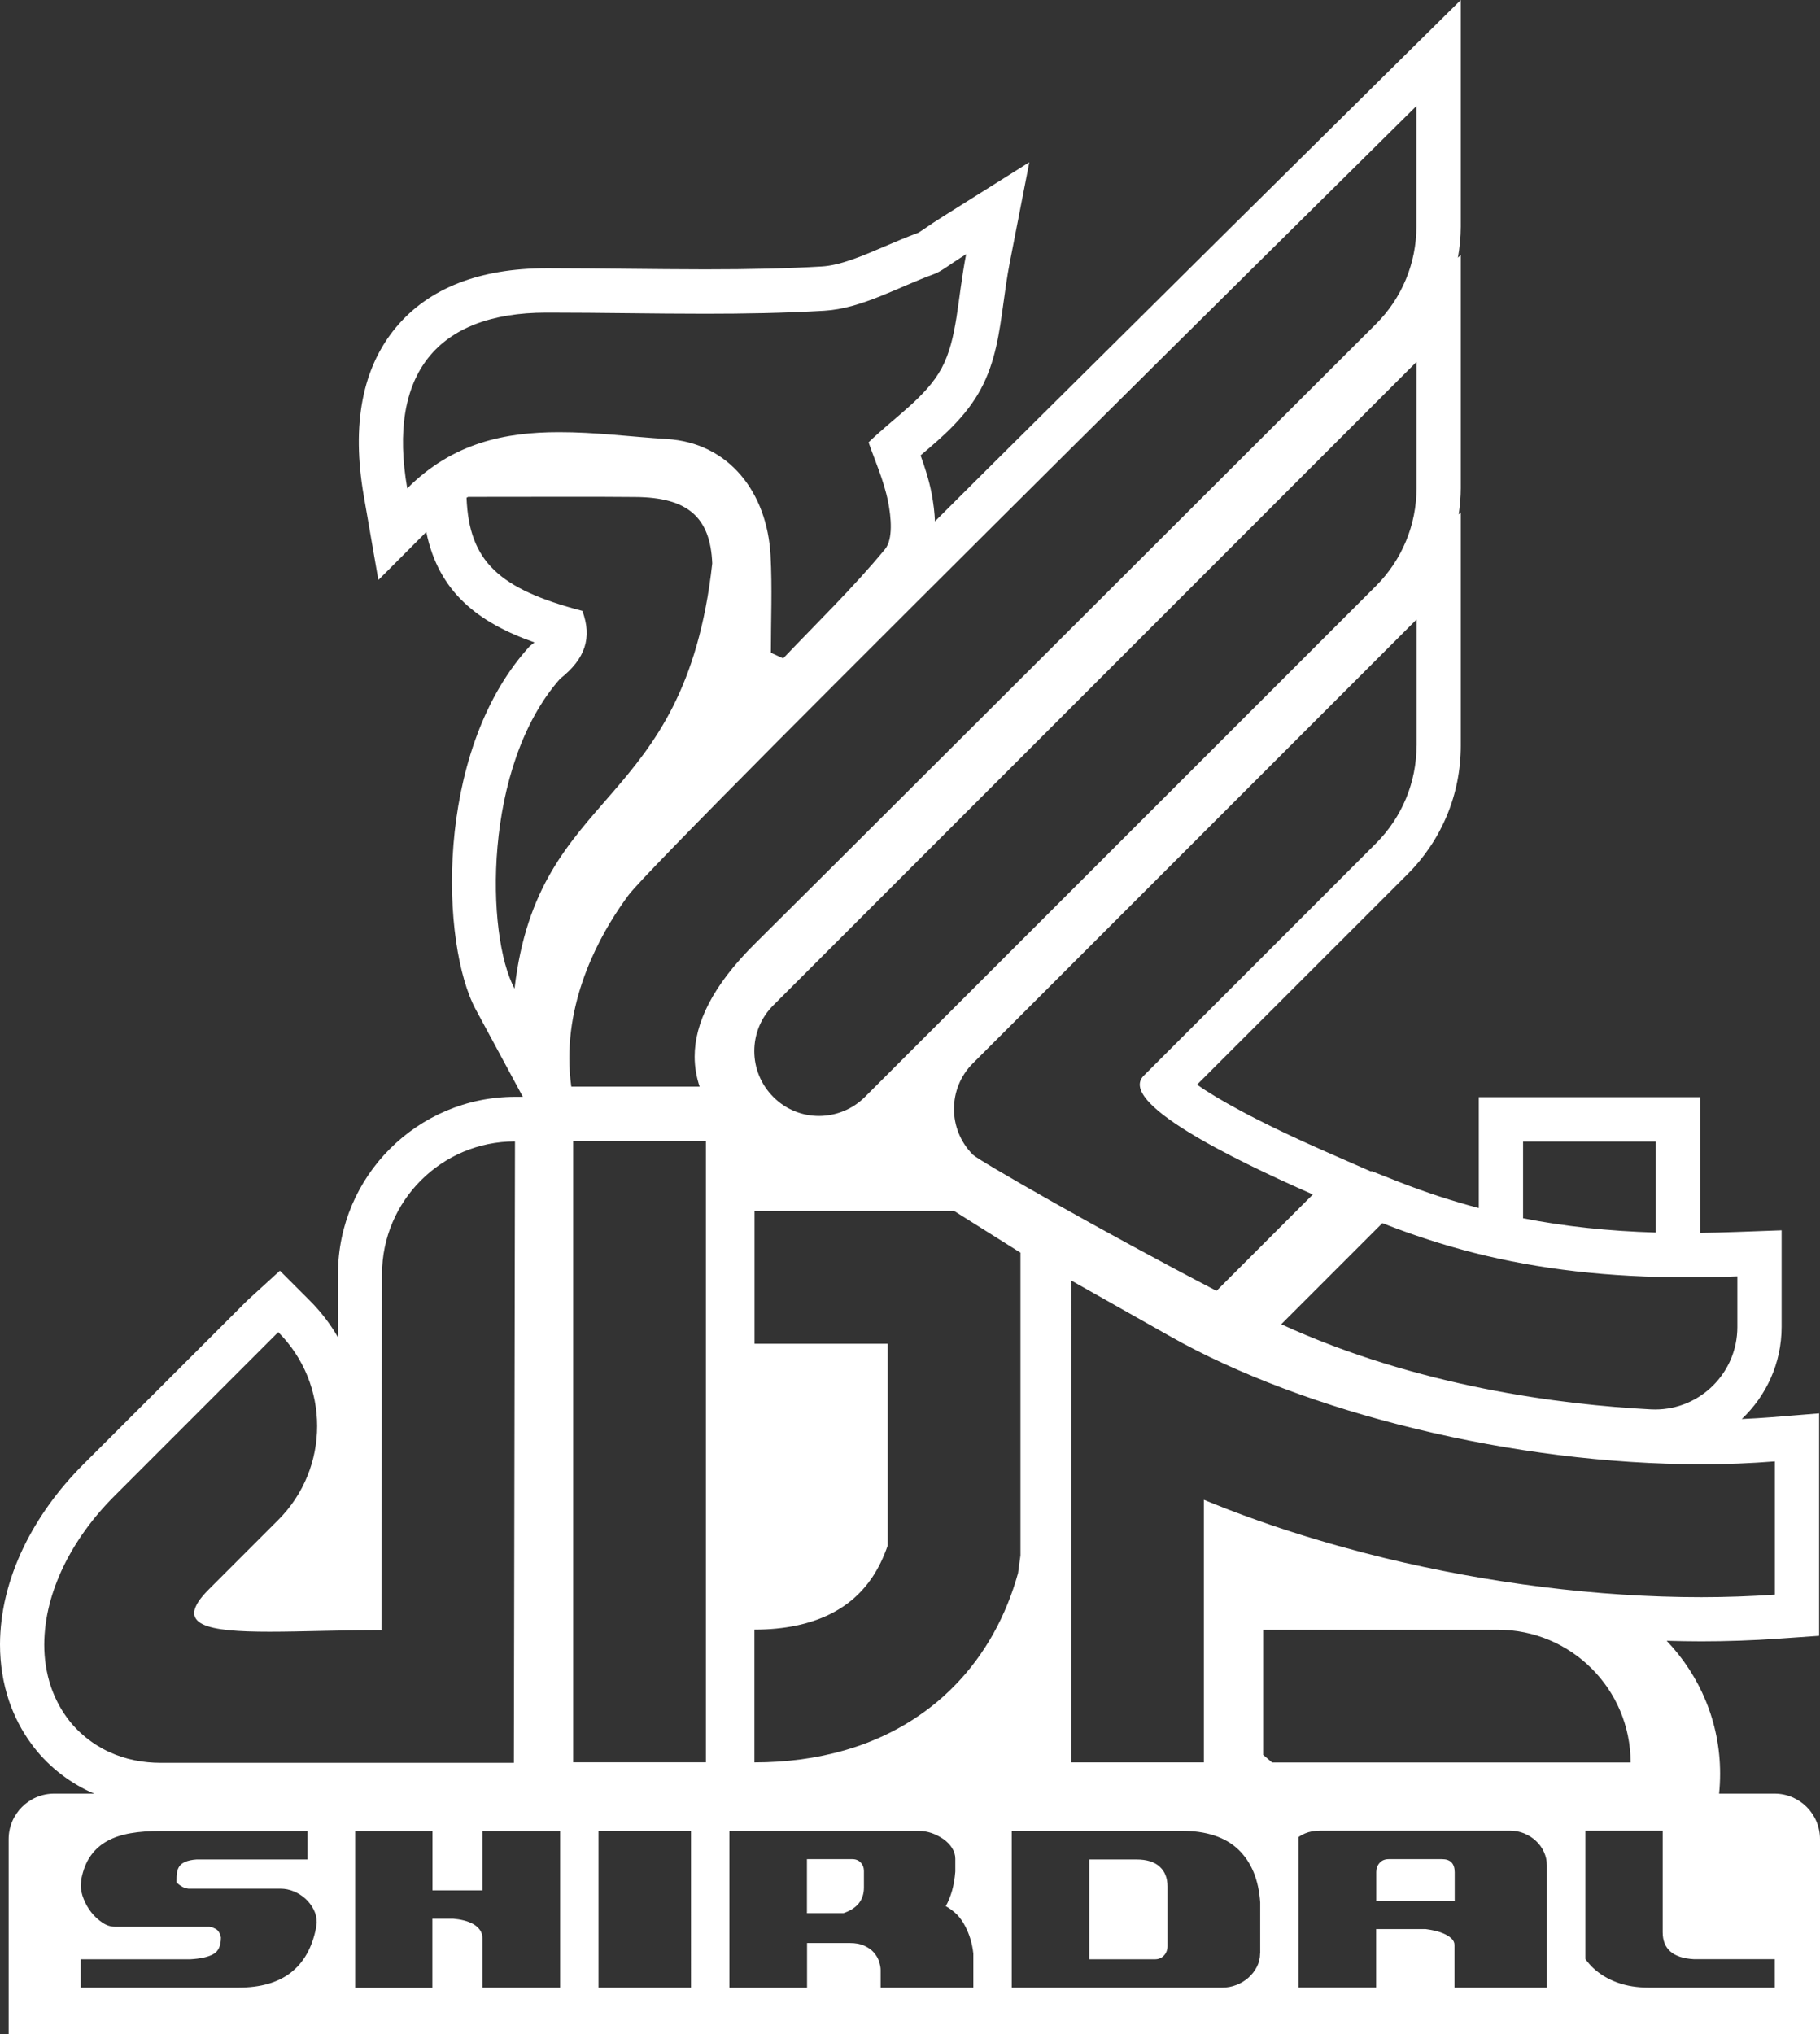 <?xml version="1.0" encoding="UTF-8"?> <svg xmlns="http://www.w3.org/2000/svg" xmlns:xlink="http://www.w3.org/1999/xlink" version="1.1" id="Layer_1" x="0px" y="0px" viewBox="0 0 164.51 183.82" style="enable-background:new 0 0 164.51 183.82;" xml:space="preserve"><rect x="0" y="0" width="164.51" height="183.82" fill="#333333" stroke="none"/> <g fill="#FFF"> <path d="M160.4,162.07h-5.01c0.06-0.59,0.09-1.2,0.09-1.81c0-4.66-1.85-8.88-4.83-12c1.05,0.03,2.1,0.05,3.13,0.05 c2.32,0,4.65-0.08,6.93-0.24l3.72-0.26v-3.73v-12.04v-4.33l-4.32,0.35c-0.89,0.07-1.78,0.12-2.67,0.16c2.21-2.09,3.6-5.04,3.6-8.32 l0-4.58l0-4.15l-4.15,0.15c-1.18,0.04-2.24,0.07-3.22,0.08v-8.26v-4h-4h-12h-4v4v6.02c-2.41-0.64-4.79-1.41-7.26-2.38l-2.44-0.96 l-0.04,0.04l-3.67-1.61c-6.95-3.04-10.39-5.07-12.06-6.24L127.22,79c3.11-3.11,4.82-7.23,4.82-11.63V55.96V46.3l-0.19,0.19 c0.11-0.79,0.19-1.58,0.19-2.39V32.69v-9.66l-0.26,0.26c0.16-0.92,0.26-1.86,0.26-2.82V9.58V0l-6.81,6.73 c-7.73,7.64-19.43,19.22-31.3,31.01c-3.35,3.32-6.47,6.43-9.42,9.37c-0.03-0.78-0.13-1.61-0.3-2.51c-0.24-1.24-0.62-2.41-1-3.45 l0.13-0.11c1.87-1.59,3.98-3.39,5.32-5.89c1.31-2.44,1.67-5.06,2.05-7.83c0.16-1.16,0.32-2.35,0.56-3.58l1.77-9.08l-7.83,4.92 c-0.66,0.41-1.16,0.75-1.56,1.03c-0.24,0.16-0.52,0.35-0.64,0.42c-1.05,0.38-2.06,0.82-3.03,1.23c-2.07,0.89-4.02,1.72-5.7,1.82 c-3.06,0.18-6.41,0.26-10.55,0.26c-2.32,0-4.69-0.03-6.99-0.05c-2.31-0.02-4.71-0.05-7.07-0.05l-0.3,0 c-6.03,0.01-10.59,1.79-13.55,5.31c-3.07,3.66-4.06,8.79-2.94,15.25l1.32,7.61l4.33-4.34c1.11,5.42,4.67,8.18,9.78,9.98l-0.15,0.12 l-0.28,0.22l-0.24,0.27c-8.41,9.53-7.78,26.73-4.64,32.55l4.26,7.9h-0.69h-0.01c-8.81,0-16,7.17-16.01,15.99l-0.01,5.72 c-0.69-1.19-1.54-2.3-2.54-3.3l-2.7-2.7l-2.82,2.57c-0.08,0.07-0.08,0.07-1.61,1.6l-3.23,3.23L7.55,132.3 c-2.3,2.3-4.12,4.83-5.42,7.51c-1.41,2.93-2.12,5.88-2.13,8.78c0,1.79,0.28,3.51,0.82,5.12c0.48,1.4,1.15,2.69,2.01,3.86 c1.34,1.85,3.25,3.4,5.36,4.36c0.11,0.05,0.23,0.09,0.34,0.14H4.9c-2.27,0-4.12,1.84-4.12,4.12v17.64h163.73v-17.64 C164.51,163.91,162.67,162.07,160.4,162.07z M76.37,158.15c-2.57,0.74-5.31,1.1-8.18,1.1v-12c2.81,0,5-0.52,6.7-1.33 c1.7-0.82,2.94-1.91,3.95-3.39c0.55-0.82,1.02-1.77,1.4-2.88c0-2.84,0-11.88,0-18.23c-2.02,0-4.02,0-5.79,0c-3.59,0-6.24,0-6.25,0 v-12c0.01,0,2.66,0,6.25,0c3.59,0,8.1,0,11.79,0l6,3.77c0,3.85,0,27.35,0,27.35l-0.22,1.61c-1.06,3.83-2.96,7.31-5.66,10.09 C83.67,155.03,80.21,157.05,76.37,158.15z M78.18,99.12c-1.14,1.14-2.64,1.71-4.14,1.72c0,0,0,0,0,0c-1.5,0-3-0.57-4.14-1.72 c-1.14-1.14-1.72-2.64-1.72-4.14c0-1.5,0.57-3,1.72-4.14l58.14-58.14v11.42c0,3.3-1.31,6.46-3.64,8.8L78.18,99.12z M51.81,103.12 h12v56.12h-12V103.12z M114.18,147.26h21.21c6.63,0,12,5.37,12,12h-32.4l-0.81-0.69V147.26z M160.43,132.05v12.04 c-2.19,0.15-4.41,0.23-6.65,0.23c-9.44,0-19.28-1.28-28.59-3.53c-5.74-1.4-11.27-3.16-16.37-5.27c0,10.92,0,23.73,0,23.73h-12 c0,0,0-22.49,0-33.27V115.7l8.95,5.05c6,3.4,13.84,6.34,22.25,8.37c8.4,2.04,17.39,3.19,25.73,3.19h0.03h0.01 C156.06,132.32,158.28,132.22,160.43,132.05z M137.67,103.15h12v8.22c-4.32-0.13-8.24-0.55-12-1.29V103.15z M124.95,110.52 c2.75,1.08,5.48,1.97,8.27,2.68c5.92,1.5,12.15,2.22,19.45,2.22c1.41,0,2.87-0.03,4.37-0.09l0,4.58c0,4.13-3.35,7.45-7.43,7.45 c-0.13,0-0.26,0-0.4-0.01c-8.04-0.42-21.07-2.04-33.4-7.69L124.95,110.52z M128.04,67.38c0,3.3-1.31,6.46-3.64,8.8l-21.02,21.02 c-2.38,2.38,7.72,7.41,15.29,10.73l-8.71,8.71c-10.41-5.41-21.51-11.79-22.01-12.29c-1.14-1.14-1.72-2.64-1.72-4.14 c0-1.5,0.57-3,1.72-4.14l40.1-40.1V67.38z M96.74,40.58c12.17-12.09,24.19-23.98,31.29-31v10.89c0,3.3-1.31,6.47-3.65,8.8 c-19.53,19.5-53.59,53.5-56.03,55.89c-3.97,3.9-5.56,7.32-5.56,10.32c0,0.94,0.16,1.84,0.45,2.71H51.64 c-0.12-0.87-0.18-1.73-0.18-2.58c0-6.64,3.42-12.13,5.37-14.75c0.72-0.96,5.92-6.29,13.34-13.76 C77.59,59.65,87.21,50.05,96.74,40.58z M36.81,44.13c-1.79-10.33,2.7-15.87,12.55-15.88c0.1,0,0.19,0,0.29,0 c4.68,0,9.37,0.1,14.06,0.1c3.6,0,7.19-0.06,10.78-0.27c3.37-0.19,6.65-2.12,9.95-3.32c0.68-0.25,1.26-0.77,2.89-1.79 c-0.81,4.16-0.78,7.61-2.21,10.29c-1.41,2.63-4.31,4.47-6.61,6.71c0.53,1.55,1.38,3.42,1.77,5.39c0.27,1.38,0.46,3.35-0.28,4.26 c-2.86,3.47-6.11,6.61-9.21,9.87c-0.37-0.17-0.74-0.34-1.11-0.51c0-2.94,0.13-5.88-0.03-8.8c-0.31-5.68-3.76-10.17-9.37-10.51 c-3.22-0.2-6.52-0.63-9.76-0.62C45.65,39.05,40.92,40.01,36.81,44.13z M46.51,89.33c-2.6-4.81-2.88-20.08,4.12-28 c2.26-1.78,2.92-3.7,2.01-6.13c-7.57-1.98-10.24-4.49-10.47-10.22c0.04-0.03,0.09-0.05,0.14-0.08c3.12,0,6.17-0.01,9.19-0.01 c1.98,0,3.94,0,5.91,0.02c4.75,0.03,6.8,1.82,6.97,6C61.88,73.44,48.64,70.96,46.51,89.33z M6.05,155.2 c-0.64-0.87-1.11-1.82-1.44-2.77C4.18,151.15,4,149.86,4,148.61c0.01-2.45,0.65-4.8,1.73-7.05c1.09-2.25,2.64-4.42,4.65-6.42 c4.46-4.46,10.54-10.54,13.3-13.3c0.92-0.92,1.47-1.47,1.47-1.47c4.69,4.69,4.69,12.28,0,16.97l-6.28,6.28 c-3.26,3.26-0.09,3.82,5.49,3.82c2.91,0,6.47-0.15,10.12-0.15l0.05-32.16c0.01-6.63,5.39-11.99,12.01-11.99h0.01h0l-0.1,56.15 h-5.99c0,0-20.06,0-25.93,0h-0.01c-1.56,0-3.17-0.29-4.67-0.99C8.35,157.61,7,156.51,6.05,155.2z M28.55,174.29 c-0.36,1.74-1.11,3.06-2.27,3.96c-1.16,0.9-2.74,1.35-4.74,1.35H7.29v-2.56h9.88c0.93-0.05,1.63-0.2,2.1-0.46 c0.47-0.25,0.7-0.76,0.7-1.52c-0.09-0.39-0.24-0.64-0.47-0.76c-0.23-0.12-0.42-0.19-0.57-0.2h-8.53c-0.39,0-0.77-0.12-1.14-0.37 c-0.37-0.25-0.7-0.55-0.99-0.91c-0.29-0.36-0.52-0.77-0.7-1.21c-0.18-0.44-0.27-0.85-0.27-1.24l0.05-0.58 c0.17-0.85,0.45-1.55,0.85-2.11c0.4-0.56,0.9-1,1.5-1.33c0.6-0.33,1.3-0.56,2.11-0.7c0.8-0.14,1.7-0.2,2.68-0.2h13.31v2.57H17.76 c-0.44,0.03-0.78,0.11-1.03,0.22c-0.25,0.11-0.42,0.25-0.53,0.42c-0.11,0.17-0.18,0.36-0.2,0.57c-0.03,0.21-0.04,0.44-0.04,0.7 v0.15c0.08,0.1,0.22,0.22,0.41,0.34c0.19,0.13,0.41,0.21,0.66,0.24h8.33c0.41,0,0.8,0.08,1.19,0.24c0.39,0.16,0.74,0.38,1.05,0.66 s0.56,0.61,0.75,0.98c0.19,0.37,0.28,0.77,0.28,1.19L28.55,174.29z M50.63,179.6h-7.02v-4.44c0-0.3-0.08-0.56-0.23-0.77 c-0.15-0.21-0.35-0.39-0.6-0.53c-0.25-0.14-0.53-0.25-0.85-0.33c-0.32-0.08-0.64-0.13-0.97-0.16h-1.88v6.25H32.1v-14.17h6.99v5.36 h4.52v-5.36h7.02V179.6z M62.45,179.6H54.1v-14.17h8.36V179.6z M87.98,179.6h-8.38V178c0-0.22-0.05-0.47-0.14-0.76 c-0.09-0.29-0.25-0.55-0.46-0.8c-0.21-0.25-0.5-0.45-0.86-0.62c-0.36-0.17-0.81-0.25-1.33-0.25h-3.86v4.04h-7.02v-14.17h17.15 c0.37,0,0.75,0.07,1.14,0.2c0.39,0.14,0.74,0.32,1.07,0.55c0.32,0.23,0.58,0.5,0.77,0.8c0.19,0.3,0.29,0.63,0.29,0.96v1.17 c-0.05,0.64-0.15,1.21-0.29,1.71c-0.14,0.5-0.33,0.97-0.57,1.41c0.39,0.22,0.73,0.48,1.02,0.77c0.29,0.3,0.52,0.63,0.71,1 c0.41,0.76,0.66,1.6,0.76,2.51V179.6z M113.9,176.5c0,0.44-0.1,0.85-0.29,1.22c-0.19,0.37-0.45,0.7-0.76,0.98 c-0.31,0.28-0.68,0.5-1.09,0.66c-0.41,0.16-0.83,0.24-1.26,0.24H91.45v-14.17h15.32c2.27,0,3.99,0.57,5.17,1.7 c1.18,1.13,1.83,2.73,1.97,4.77V176.5z M139.83,179.6h-8.36v-3.86c0-0.2-0.08-0.38-0.24-0.55c-0.16-0.16-0.37-0.3-0.62-0.42 c-0.25-0.12-0.53-0.22-0.84-0.29c-0.3-0.08-0.61-0.13-0.91-0.17h-4.47v5.28h-7.02v-13.59c0.18-0.13,0.38-0.24,0.59-0.33 c0.41-0.17,0.85-0.25,1.35-0.25h17.24c0.42,0,0.83,0.09,1.23,0.25c0.4,0.17,0.75,0.39,1.05,0.67c0.3,0.28,0.55,0.61,0.72,0.99 c0.18,0.38,0.27,0.78,0.27,1.21V179.6z M160.43,179.6h-11.38c-1.07,0-2.02-0.15-2.86-0.46c-0.84-0.3-1.56-0.74-2.17-1.3 c-0.27-0.25-0.5-0.53-0.72-0.82v-11.6h6.99v9.17c0,1.52,0.94,2.34,2.82,2.44h7.31V179.6z"></path> <path d="M102.73,168.02h-4.27v9.02h5.92c0.34,0,0.61-0.11,0.83-0.34c0.21-0.23,0.32-0.51,0.32-0.85v-5.38 c0-0.78-0.24-1.38-0.71-1.8C104.34,168.23,103.64,168.02,102.73,168.02z"></path> <path d="M77.03,167.99h-4.09v4.88h3.3c1.24-0.42,1.85-1.19,1.85-2.31v-1.5c0-0.3-0.1-0.56-0.29-0.76 C77.61,168.09,77.35,167.99,77.03,167.99z"></path> <path d="M130.34,167.99h-4.8c-0.36,0-0.63,0.11-0.84,0.34c-0.2,0.23-0.3,0.5-0.3,0.83v2.59h7.09v-2.59 C131.48,168.38,131.1,167.99,130.34,167.99z"></path> </g> </svg> 